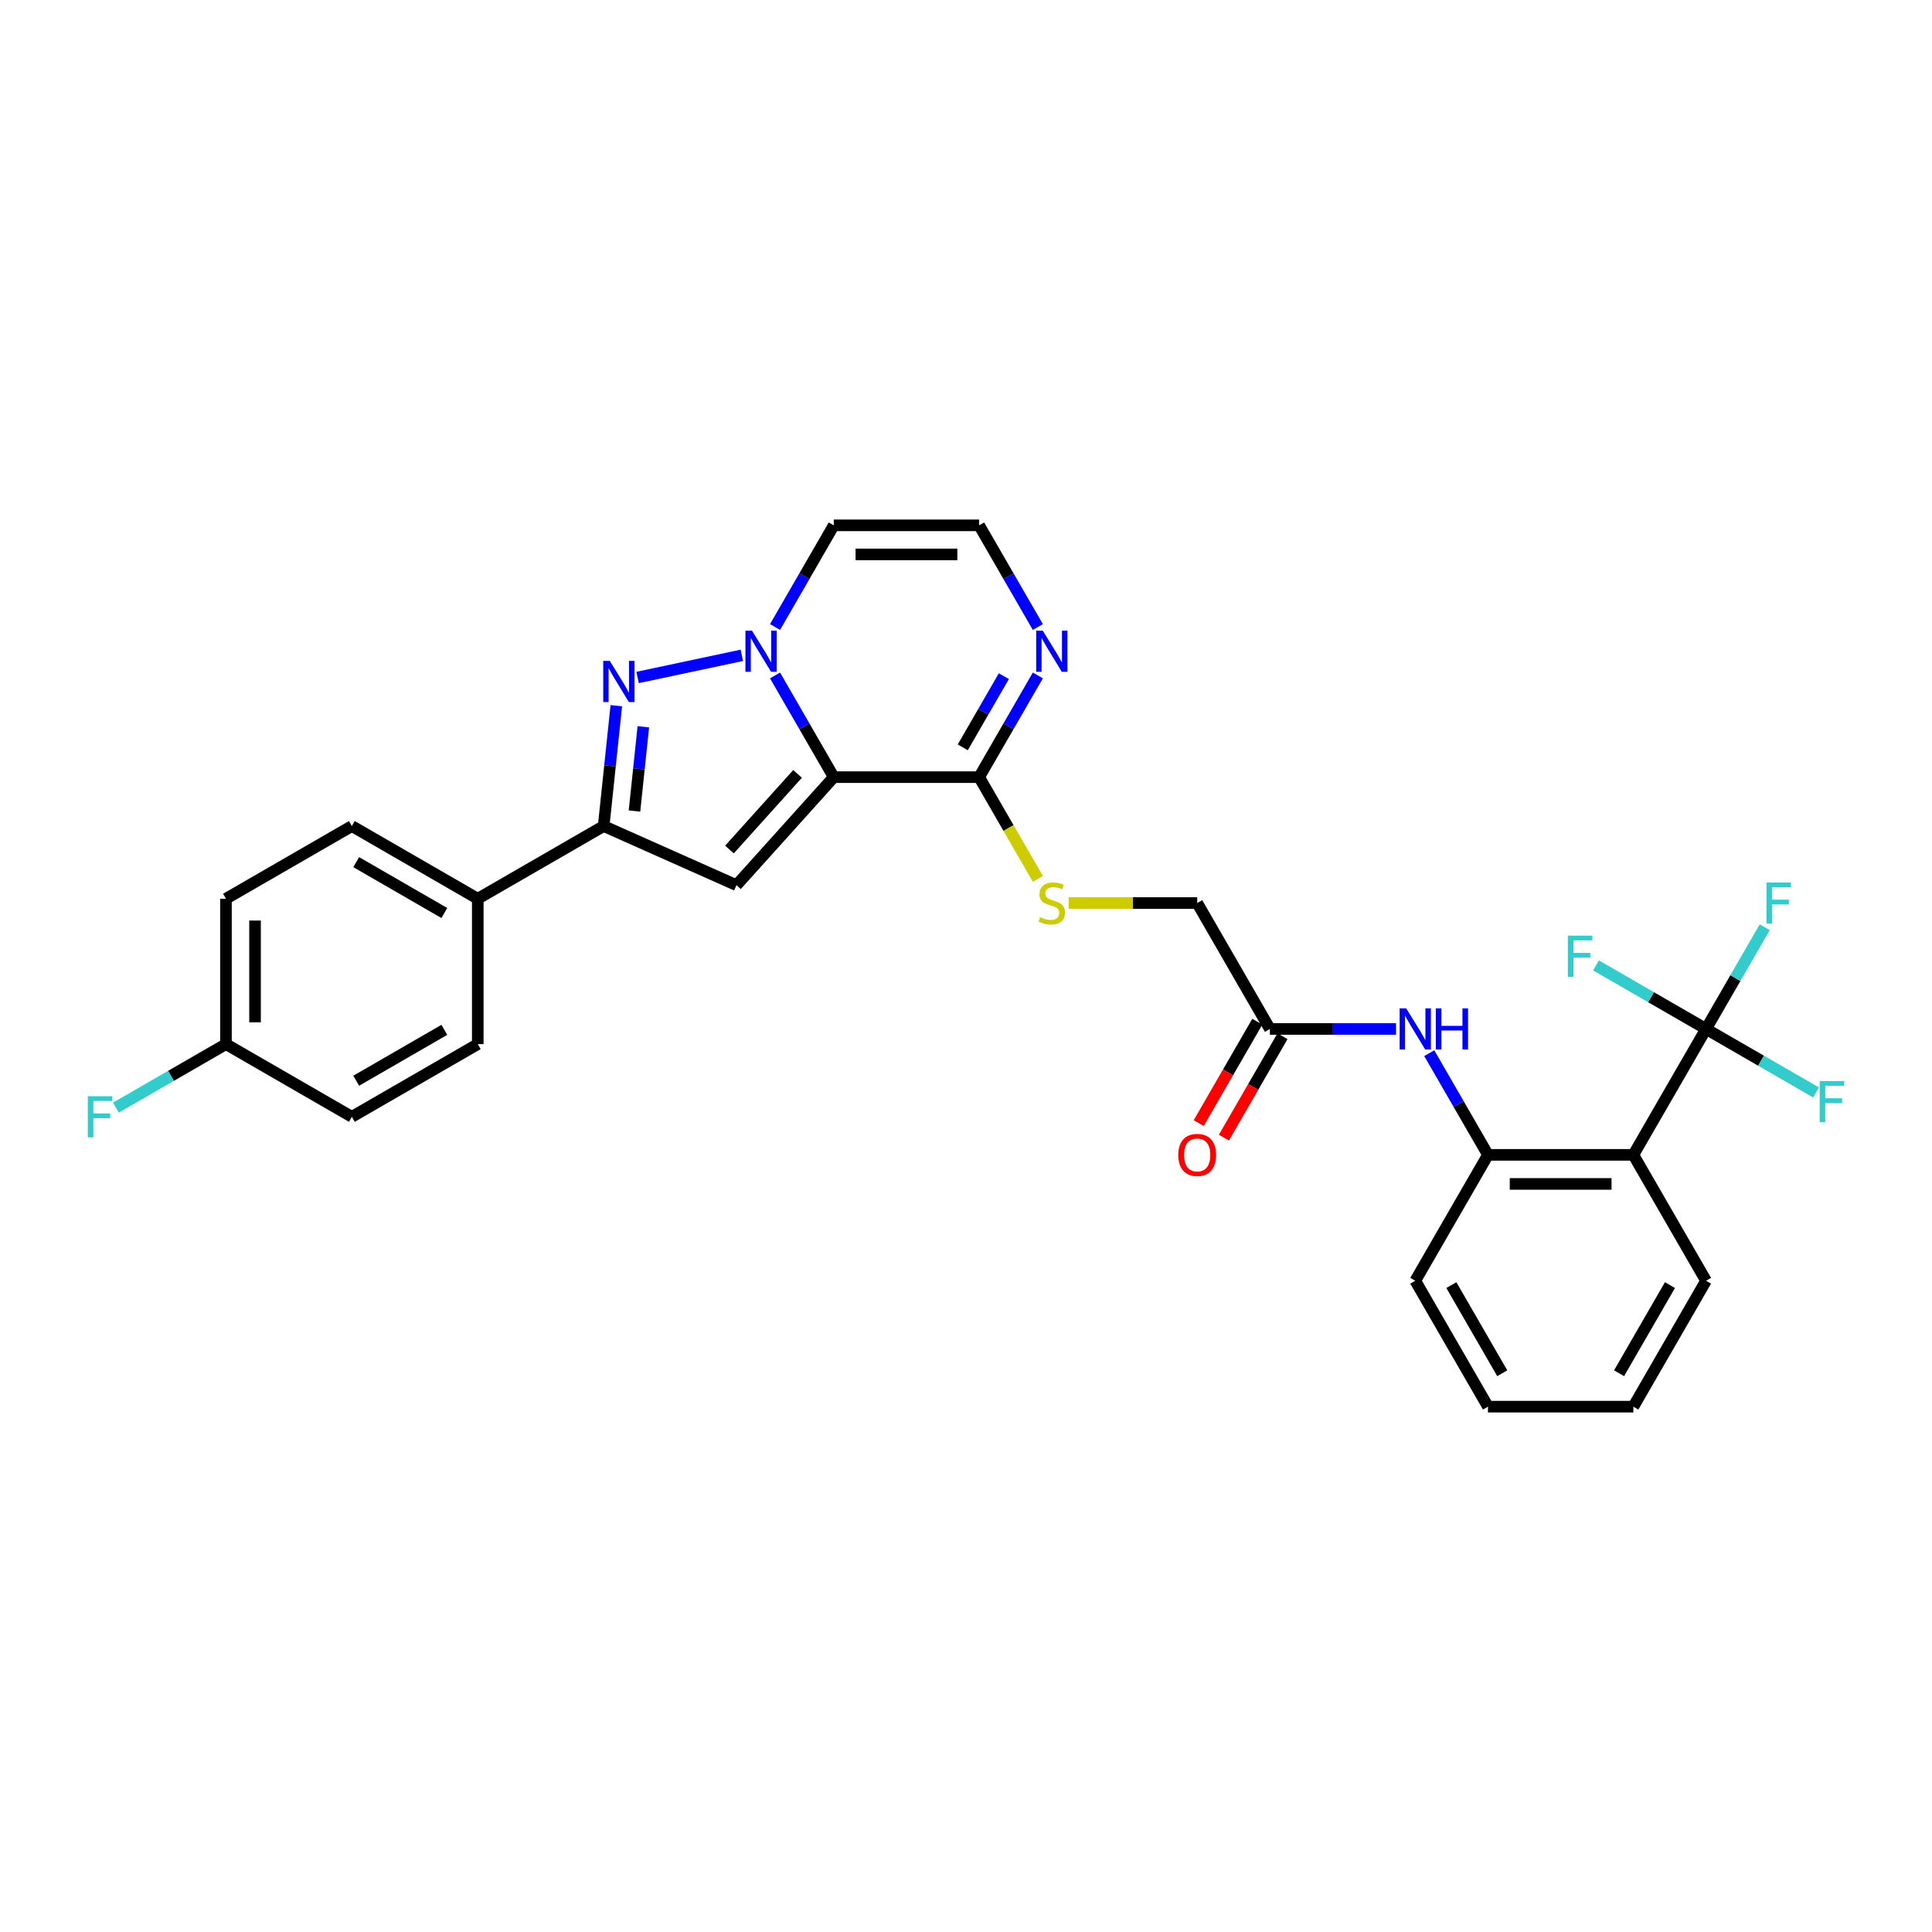 <?xml version='1.0' encoding='iso-8859-1'?>
<svg version='1.1' baseProfile='full'
              xmlns='http://www.w3.org/2000/svg'
                      xmlns:rdkit='http://www.rdkit.org/xml'
                      xmlns:xlink='http://www.w3.org/1999/xlink'
                  xml:space='preserve'
width='1000px' height='1000px' viewBox='0 0 1000 1000'>
<!-- END OF HEADER -->
<rect style='opacity:1.0;fill:#FFFFFF;stroke:none' width='1000' height='1000' x='0' y='0'> </rect>
<path class='bond-0' d='M 431.552,402.249 L 416.359,375.934' style='fill:none;fill-rule:evenodd;stroke:#000000;stroke-width:6px;stroke-linecap:butt;stroke-linejoin:miter;stroke-opacity:1' />
<path class='bond-0' d='M 416.359,375.934 L 401.166,349.619' style='fill:none;fill-rule:evenodd;stroke:#0000FF;stroke-width:6px;stroke-linecap:butt;stroke-linejoin:miter;stroke-opacity:1' />
<path class='bond-2' d='M 431.552,402.249 L 381.201,458.17' style='fill:none;fill-rule:evenodd;stroke:#000000;stroke-width:6px;stroke-linecap:butt;stroke-linejoin:miter;stroke-opacity:1' />
<path class='bond-2' d='M 412.816,400.567 L 377.57,439.712' style='fill:none;fill-rule:evenodd;stroke:#000000;stroke-width:6px;stroke-linecap:butt;stroke-linejoin:miter;stroke-opacity:1' />
<path class='bond-4' d='M 431.552,402.249 L 506.801,402.249' style='fill:none;fill-rule:evenodd;stroke:#000000;stroke-width:6px;stroke-linecap:butt;stroke-linejoin:miter;stroke-opacity:1' />
<path class='bond-1' d='M 383.965,339.2 L 330.032,350.664' style='fill:none;fill-rule:evenodd;stroke:#0000FF;stroke-width:6px;stroke-linecap:butt;stroke-linejoin:miter;stroke-opacity:1' />
<path class='bond-9' d='M 401.166,324.546 L 416.359,298.231' style='fill:none;fill-rule:evenodd;stroke:#0000FF;stroke-width:6px;stroke-linecap:butt;stroke-linejoin:miter;stroke-opacity:1' />
<path class='bond-9' d='M 416.359,298.231 L 431.552,271.915' style='fill:none;fill-rule:evenodd;stroke:#000000;stroke-width:6px;stroke-linecap:butt;stroke-linejoin:miter;stroke-opacity:1' />
<path class='bond-30' d='M 319.006,365.264 L 315.732,396.414' style='fill:none;fill-rule:evenodd;stroke:#0000FF;stroke-width:6px;stroke-linecap:butt;stroke-linejoin:miter;stroke-opacity:1' />
<path class='bond-30' d='M 315.732,396.414 L 312.458,427.564' style='fill:none;fill-rule:evenodd;stroke:#000000;stroke-width:6px;stroke-linecap:butt;stroke-linejoin:miter;stroke-opacity:1' />
<path class='bond-30' d='M 332.991,376.182 L 330.7,397.987' style='fill:none;fill-rule:evenodd;stroke:#0000FF;stroke-width:6px;stroke-linecap:butt;stroke-linejoin:miter;stroke-opacity:1' />
<path class='bond-30' d='M 330.7,397.987 L 328.408,419.792' style='fill:none;fill-rule:evenodd;stroke:#000000;stroke-width:6px;stroke-linecap:butt;stroke-linejoin:miter;stroke-opacity:1' />
<path class='bond-3' d='M 381.201,458.17 L 312.458,427.564' style='fill:none;fill-rule:evenodd;stroke:#000000;stroke-width:6px;stroke-linecap:butt;stroke-linejoin:miter;stroke-opacity:1' />
<path class='bond-14' d='M 312.458,427.564 L 247.291,465.188' style='fill:none;fill-rule:evenodd;stroke:#000000;stroke-width:6px;stroke-linecap:butt;stroke-linejoin:miter;stroke-opacity:1' />
<path class='bond-7' d='M 506.801,402.249 L 521.994,375.934' style='fill:none;fill-rule:evenodd;stroke:#000000;stroke-width:6px;stroke-linecap:butt;stroke-linejoin:miter;stroke-opacity:1' />
<path class='bond-7' d='M 521.994,375.934 L 537.187,349.619' style='fill:none;fill-rule:evenodd;stroke:#0000FF;stroke-width:6px;stroke-linecap:butt;stroke-linejoin:miter;stroke-opacity:1' />
<path class='bond-7' d='M 498.325,386.83 L 508.96,368.409' style='fill:none;fill-rule:evenodd;stroke:#000000;stroke-width:6px;stroke-linecap:butt;stroke-linejoin:miter;stroke-opacity:1' />
<path class='bond-7' d='M 508.96,368.409 L 519.596,349.989' style='fill:none;fill-rule:evenodd;stroke:#0000FF;stroke-width:6px;stroke-linecap:butt;stroke-linejoin:miter;stroke-opacity:1' />
<path class='bond-12' d='M 506.801,402.249 L 522.002,428.58' style='fill:none;fill-rule:evenodd;stroke:#000000;stroke-width:6px;stroke-linecap:butt;stroke-linejoin:miter;stroke-opacity:1' />
<path class='bond-12' d='M 522.002,428.58 L 537.204,454.91' style='fill:none;fill-rule:evenodd;stroke:#CCCC00;stroke-width:6px;stroke-linecap:butt;stroke-linejoin:miter;stroke-opacity:1' />
<path class='bond-5' d='M 883.043,532.584 L 845.418,597.751' style='fill:none;fill-rule:evenodd;stroke:#000000;stroke-width:6px;stroke-linecap:butt;stroke-linejoin:miter;stroke-opacity:1' />
<path class='bond-16' d='M 883.043,532.584 L 898.236,506.268' style='fill:none;fill-rule:evenodd;stroke:#000000;stroke-width:6px;stroke-linecap:butt;stroke-linejoin:miter;stroke-opacity:1' />
<path class='bond-16' d='M 898.236,506.268 L 913.429,479.953' style='fill:none;fill-rule:evenodd;stroke:#33CCCC;stroke-width:6px;stroke-linecap:butt;stroke-linejoin:miter;stroke-opacity:1' />
<path class='bond-17' d='M 883.043,532.584 L 911.517,549.024' style='fill:none;fill-rule:evenodd;stroke:#000000;stroke-width:6px;stroke-linecap:butt;stroke-linejoin:miter;stroke-opacity:1' />
<path class='bond-17' d='M 911.517,549.024 L 939.992,565.464' style='fill:none;fill-rule:evenodd;stroke:#33CCCC;stroke-width:6px;stroke-linecap:butt;stroke-linejoin:miter;stroke-opacity:1' />
<path class='bond-18' d='M 883.043,532.584 L 854.568,516.143' style='fill:none;fill-rule:evenodd;stroke:#000000;stroke-width:6px;stroke-linecap:butt;stroke-linejoin:miter;stroke-opacity:1' />
<path class='bond-18' d='M 854.568,516.143 L 826.093,499.703' style='fill:none;fill-rule:evenodd;stroke:#33CCCC;stroke-width:6px;stroke-linecap:butt;stroke-linejoin:miter;stroke-opacity:1' />
<path class='bond-6' d='M 845.418,597.751 L 770.17,597.751' style='fill:none;fill-rule:evenodd;stroke:#000000;stroke-width:6px;stroke-linecap:butt;stroke-linejoin:miter;stroke-opacity:1' />
<path class='bond-6' d='M 834.131,612.8 L 781.457,612.8' style='fill:none;fill-rule:evenodd;stroke:#000000;stroke-width:6px;stroke-linecap:butt;stroke-linejoin:miter;stroke-opacity:1' />
<path class='bond-26' d='M 845.418,597.751 L 883.043,662.918' style='fill:none;fill-rule:evenodd;stroke:#000000;stroke-width:6px;stroke-linecap:butt;stroke-linejoin:miter;stroke-opacity:1' />
<path class='bond-11' d='M 537.187,324.546 L 521.994,298.231' style='fill:none;fill-rule:evenodd;stroke:#0000FF;stroke-width:6px;stroke-linecap:butt;stroke-linejoin:miter;stroke-opacity:1' />
<path class='bond-11' d='M 521.994,298.231 L 506.801,271.915' style='fill:none;fill-rule:evenodd;stroke:#000000;stroke-width:6px;stroke-linecap:butt;stroke-linejoin:miter;stroke-opacity:1' />
<path class='bond-8' d='M 770.17,597.751 L 754.977,571.435' style='fill:none;fill-rule:evenodd;stroke:#000000;stroke-width:6px;stroke-linecap:butt;stroke-linejoin:miter;stroke-opacity:1' />
<path class='bond-8' d='M 754.977,571.435 L 739.784,545.12' style='fill:none;fill-rule:evenodd;stroke:#0000FF;stroke-width:6px;stroke-linecap:butt;stroke-linejoin:miter;stroke-opacity:1' />
<path class='bond-27' d='M 770.17,597.751 L 732.546,662.918' style='fill:none;fill-rule:evenodd;stroke:#000000;stroke-width:6px;stroke-linecap:butt;stroke-linejoin:miter;stroke-opacity:1' />
<path class='bond-31' d='M 431.552,271.915 L 506.801,271.915' style='fill:none;fill-rule:evenodd;stroke:#000000;stroke-width:6px;stroke-linecap:butt;stroke-linejoin:miter;stroke-opacity:1' />
<path class='bond-31' d='M 442.84,286.965 L 495.513,286.965' style='fill:none;fill-rule:evenodd;stroke:#000000;stroke-width:6px;stroke-linecap:butt;stroke-linejoin:miter;stroke-opacity:1' />
<path class='bond-10' d='M 722.583,532.584 L 689.94,532.584' style='fill:none;fill-rule:evenodd;stroke:#0000FF;stroke-width:6px;stroke-linecap:butt;stroke-linejoin:miter;stroke-opacity:1' />
<path class='bond-10' d='M 689.94,532.584 L 657.297,532.584' style='fill:none;fill-rule:evenodd;stroke:#000000;stroke-width:6px;stroke-linecap:butt;stroke-linejoin:miter;stroke-opacity:1' />
<path class='bond-19' d='M 553.139,467.416 L 586.406,467.416' style='fill:none;fill-rule:evenodd;stroke:#CCCC00;stroke-width:6px;stroke-linecap:butt;stroke-linejoin:miter;stroke-opacity:1' />
<path class='bond-19' d='M 586.406,467.416 L 619.673,467.416' style='fill:none;fill-rule:evenodd;stroke:#000000;stroke-width:6px;stroke-linecap:butt;stroke-linejoin:miter;stroke-opacity:1' />
<path class='bond-13' d='M 657.297,532.584 L 619.673,467.416' style='fill:none;fill-rule:evenodd;stroke:#000000;stroke-width:6px;stroke-linecap:butt;stroke-linejoin:miter;stroke-opacity:1' />
<path class='bond-15' d='M 650.781,528.821 L 635.622,555.076' style='fill:none;fill-rule:evenodd;stroke:#000000;stroke-width:6px;stroke-linecap:butt;stroke-linejoin:miter;stroke-opacity:1' />
<path class='bond-15' d='M 635.622,555.076 L 620.464,581.331' style='fill:none;fill-rule:evenodd;stroke:#FF0000;stroke-width:6px;stroke-linecap:butt;stroke-linejoin:miter;stroke-opacity:1' />
<path class='bond-15' d='M 663.814,536.346 L 648.656,562.601' style='fill:none;fill-rule:evenodd;stroke:#000000;stroke-width:6px;stroke-linecap:butt;stroke-linejoin:miter;stroke-opacity:1' />
<path class='bond-15' d='M 648.656,562.601 L 633.497,588.856' style='fill:none;fill-rule:evenodd;stroke:#FF0000;stroke-width:6px;stroke-linecap:butt;stroke-linejoin:miter;stroke-opacity:1' />
<path class='bond-20' d='M 247.291,465.188 L 182.124,427.564' style='fill:none;fill-rule:evenodd;stroke:#000000;stroke-width:6px;stroke-linecap:butt;stroke-linejoin:miter;stroke-opacity:1' />
<path class='bond-20' d='M 229.992,472.578 L 184.375,446.241' style='fill:none;fill-rule:evenodd;stroke:#000000;stroke-width:6px;stroke-linecap:butt;stroke-linejoin:miter;stroke-opacity:1' />
<path class='bond-21' d='M 247.291,465.188 L 247.291,540.436' style='fill:none;fill-rule:evenodd;stroke:#000000;stroke-width:6px;stroke-linecap:butt;stroke-linejoin:miter;stroke-opacity:1' />
<path class='bond-23' d='M 182.124,427.564 L 116.957,465.188' style='fill:none;fill-rule:evenodd;stroke:#000000;stroke-width:6px;stroke-linecap:butt;stroke-linejoin:miter;stroke-opacity:1' />
<path class='bond-24' d='M 247.291,540.436 L 182.124,578.06' style='fill:none;fill-rule:evenodd;stroke:#000000;stroke-width:6px;stroke-linecap:butt;stroke-linejoin:miter;stroke-opacity:1' />
<path class='bond-24' d='M 229.992,533.046 L 184.375,559.383' style='fill:none;fill-rule:evenodd;stroke:#000000;stroke-width:6px;stroke-linecap:butt;stroke-linejoin:miter;stroke-opacity:1' />
<path class='bond-22' d='M 116.957,540.436 L 182.124,578.06' style='fill:none;fill-rule:evenodd;stroke:#000000;stroke-width:6px;stroke-linecap:butt;stroke-linejoin:miter;stroke-opacity:1' />
<path class='bond-25' d='M 116.957,540.436 L 88.483,556.876' style='fill:none;fill-rule:evenodd;stroke:#000000;stroke-width:6px;stroke-linecap:butt;stroke-linejoin:miter;stroke-opacity:1' />
<path class='bond-25' d='M 88.483,556.876 L 60.008,573.316' style='fill:none;fill-rule:evenodd;stroke:#33CCCC;stroke-width:6px;stroke-linecap:butt;stroke-linejoin:miter;stroke-opacity:1' />
<path class='bond-32' d='M 116.957,540.436 L 116.957,465.188' style='fill:none;fill-rule:evenodd;stroke:#000000;stroke-width:6px;stroke-linecap:butt;stroke-linejoin:miter;stroke-opacity:1' />
<path class='bond-32' d='M 132.007,529.149 L 132.007,476.475' style='fill:none;fill-rule:evenodd;stroke:#000000;stroke-width:6px;stroke-linecap:butt;stroke-linejoin:miter;stroke-opacity:1' />
<path class='bond-33' d='M 883.043,662.918 L 845.418,728.085' style='fill:none;fill-rule:evenodd;stroke:#000000;stroke-width:6px;stroke-linecap:butt;stroke-linejoin:miter;stroke-opacity:1' />
<path class='bond-33' d='M 864.366,665.168 L 838.029,710.785' style='fill:none;fill-rule:evenodd;stroke:#000000;stroke-width:6px;stroke-linecap:butt;stroke-linejoin:miter;stroke-opacity:1' />
<path class='bond-29' d='M 732.546,662.918 L 770.17,728.085' style='fill:none;fill-rule:evenodd;stroke:#000000;stroke-width:6px;stroke-linecap:butt;stroke-linejoin:miter;stroke-opacity:1' />
<path class='bond-29' d='M 751.223,665.168 L 777.56,710.785' style='fill:none;fill-rule:evenodd;stroke:#000000;stroke-width:6px;stroke-linecap:butt;stroke-linejoin:miter;stroke-opacity:1' />
<path class='bond-28' d='M 845.418,728.085 L 770.17,728.085' style='fill:none;fill-rule:evenodd;stroke:#000000;stroke-width:6px;stroke-linecap:butt;stroke-linejoin:miter;stroke-opacity:1' />
<path  class='atom-1' d='M 389.218 326.427
L 396.201 337.715
Q 396.893 338.828, 398.007 340.845
Q 399.12 342.862, 399.18 342.982
L 399.18 326.427
L 402.01 326.427
L 402.01 347.738
L 399.09 347.738
L 391.595 335.397
Q 390.723 333.952, 389.789 332.297
Q 388.886 330.641, 388.616 330.13
L 388.616 347.738
L 385.846 347.738
L 385.846 326.427
L 389.218 326.427
' fill='#0000FF'/>
<path  class='atom-2' d='M 315.614 342.072
L 322.597 353.36
Q 323.289 354.473, 324.403 356.49
Q 325.516 358.507, 325.576 358.627
L 325.576 342.072
L 328.406 342.072
L 328.406 363.383
L 325.486 363.383
L 317.991 351.042
Q 317.118 349.597, 316.185 347.942
Q 315.282 346.286, 315.012 345.775
L 315.012 363.383
L 312.242 363.383
L 312.242 342.072
L 315.614 342.072
' fill='#0000FF'/>
<path  class='atom-8' d='M 539.714 326.427
L 546.697 337.715
Q 547.39 338.828, 548.503 340.845
Q 549.617 342.862, 549.677 342.982
L 549.677 326.427
L 552.507 326.427
L 552.507 347.738
L 549.587 347.738
L 542.092 335.397
Q 541.219 333.952, 540.286 332.297
Q 539.383 330.641, 539.112 330.13
L 539.112 347.738
L 536.343 347.738
L 536.343 326.427
L 539.714 326.427
' fill='#0000FF'/>
<path  class='atom-11' d='M 727.835 521.928
L 734.818 533.216
Q 735.511 534.329, 736.624 536.346
Q 737.738 538.363, 737.798 538.483
L 737.798 521.928
L 740.627 521.928
L 740.627 543.239
L 737.708 543.239
L 730.213 530.898
Q 729.34 529.453, 728.407 527.798
Q 727.504 526.142, 727.233 525.631
L 727.233 543.239
L 724.464 543.239
L 724.464 521.928
L 727.835 521.928
' fill='#0000FF'/>
<path  class='atom-11' d='M 743.186 521.928
L 746.075 521.928
L 746.075 530.988
L 756.971 530.988
L 756.971 521.928
L 759.861 521.928
L 759.861 543.239
L 756.971 543.239
L 756.971 533.396
L 746.075 533.396
L 746.075 543.239
L 743.186 543.239
L 743.186 521.928
' fill='#0000FF'/>
<path  class='atom-13' d='M 538.405 474.731
Q 538.646 474.821, 539.639 475.242
Q 540.632 475.664, 541.716 475.935
Q 542.83 476.175, 543.913 476.175
Q 545.93 476.175, 547.104 475.212
Q 548.278 474.219, 548.278 472.503
Q 548.278 471.329, 547.676 470.607
Q 547.104 469.885, 546.201 469.493
Q 545.298 469.102, 543.793 468.651
Q 541.897 468.079, 540.753 467.537
Q 539.639 466.995, 538.826 465.851
Q 538.044 464.708, 538.044 462.781
Q 538.044 460.102, 539.85 458.447
Q 541.686 456.791, 545.298 456.791
Q 547.766 456.791, 550.565 457.965
L 549.873 460.283
Q 547.314 459.229, 545.388 459.229
Q 543.311 459.229, 542.167 460.102
Q 541.024 460.945, 541.054 462.42
Q 541.054 463.564, 541.626 464.256
Q 542.228 464.948, 543.07 465.34
Q 543.943 465.731, 545.388 466.182
Q 547.314 466.784, 548.458 467.386
Q 549.602 467.988, 550.415 469.222
Q 551.257 470.426, 551.257 472.503
Q 551.257 475.453, 549.271 477.048
Q 547.314 478.613, 544.034 478.613
Q 542.137 478.613, 540.693 478.192
Q 539.278 477.801, 537.592 477.108
L 538.405 474.731
' fill='#CCCC00'/>
<path  class='atom-16' d='M 609.891 597.811
Q 609.891 592.694, 612.419 589.834
Q 614.948 586.975, 619.673 586.975
Q 624.399 586.975, 626.927 589.834
Q 629.456 592.694, 629.456 597.811
Q 629.456 602.988, 626.897 605.938
Q 624.339 608.857, 619.673 608.857
Q 614.978 608.857, 612.419 605.938
Q 609.891 603.018, 609.891 597.811
M 619.673 606.449
Q 622.924 606.449, 624.67 604.282
Q 626.446 602.085, 626.446 597.811
Q 626.446 593.627, 624.67 591.52
Q 622.924 589.383, 619.673 589.383
Q 616.422 589.383, 614.647 591.49
Q 612.901 593.597, 612.901 597.811
Q 612.901 602.115, 614.647 604.282
Q 616.422 606.449, 619.673 606.449
' fill='#FF0000'/>
<path  class='atom-17' d='M 914.331 456.761
L 927.003 456.761
L 927.003 459.199
L 917.19 459.199
L 917.19 465.671
L 925.919 465.671
L 925.919 468.139
L 917.19 468.139
L 917.19 478.072
L 914.331 478.072
L 914.331 456.761
' fill='#33CCCC'/>
<path  class='atom-18' d='M 941.874 559.553
L 954.545 559.553
L 954.545 561.991
L 944.733 561.991
L 944.733 568.462
L 953.462 568.462
L 953.462 570.93
L 944.733 570.93
L 944.733 580.863
L 941.874 580.863
L 941.874 559.553
' fill='#33CCCC'/>
<path  class='atom-19' d='M 811.54 484.304
L 824.211 484.304
L 824.211 486.742
L 814.399 486.742
L 814.399 493.214
L 823.128 493.214
L 823.128 495.682
L 814.399 495.682
L 814.399 505.614
L 811.54 505.614
L 811.54 484.304
' fill='#33CCCC'/>
<path  class='atom-26' d='M 45.455 567.405
L 58.126 567.405
L 58.126 569.843
L 48.314 569.843
L 48.314 576.315
L 57.043 576.315
L 57.043 578.783
L 48.314 578.783
L 48.314 588.716
L 45.455 588.716
L 45.455 567.405
' fill='#33CCCC'/>
</svg>
